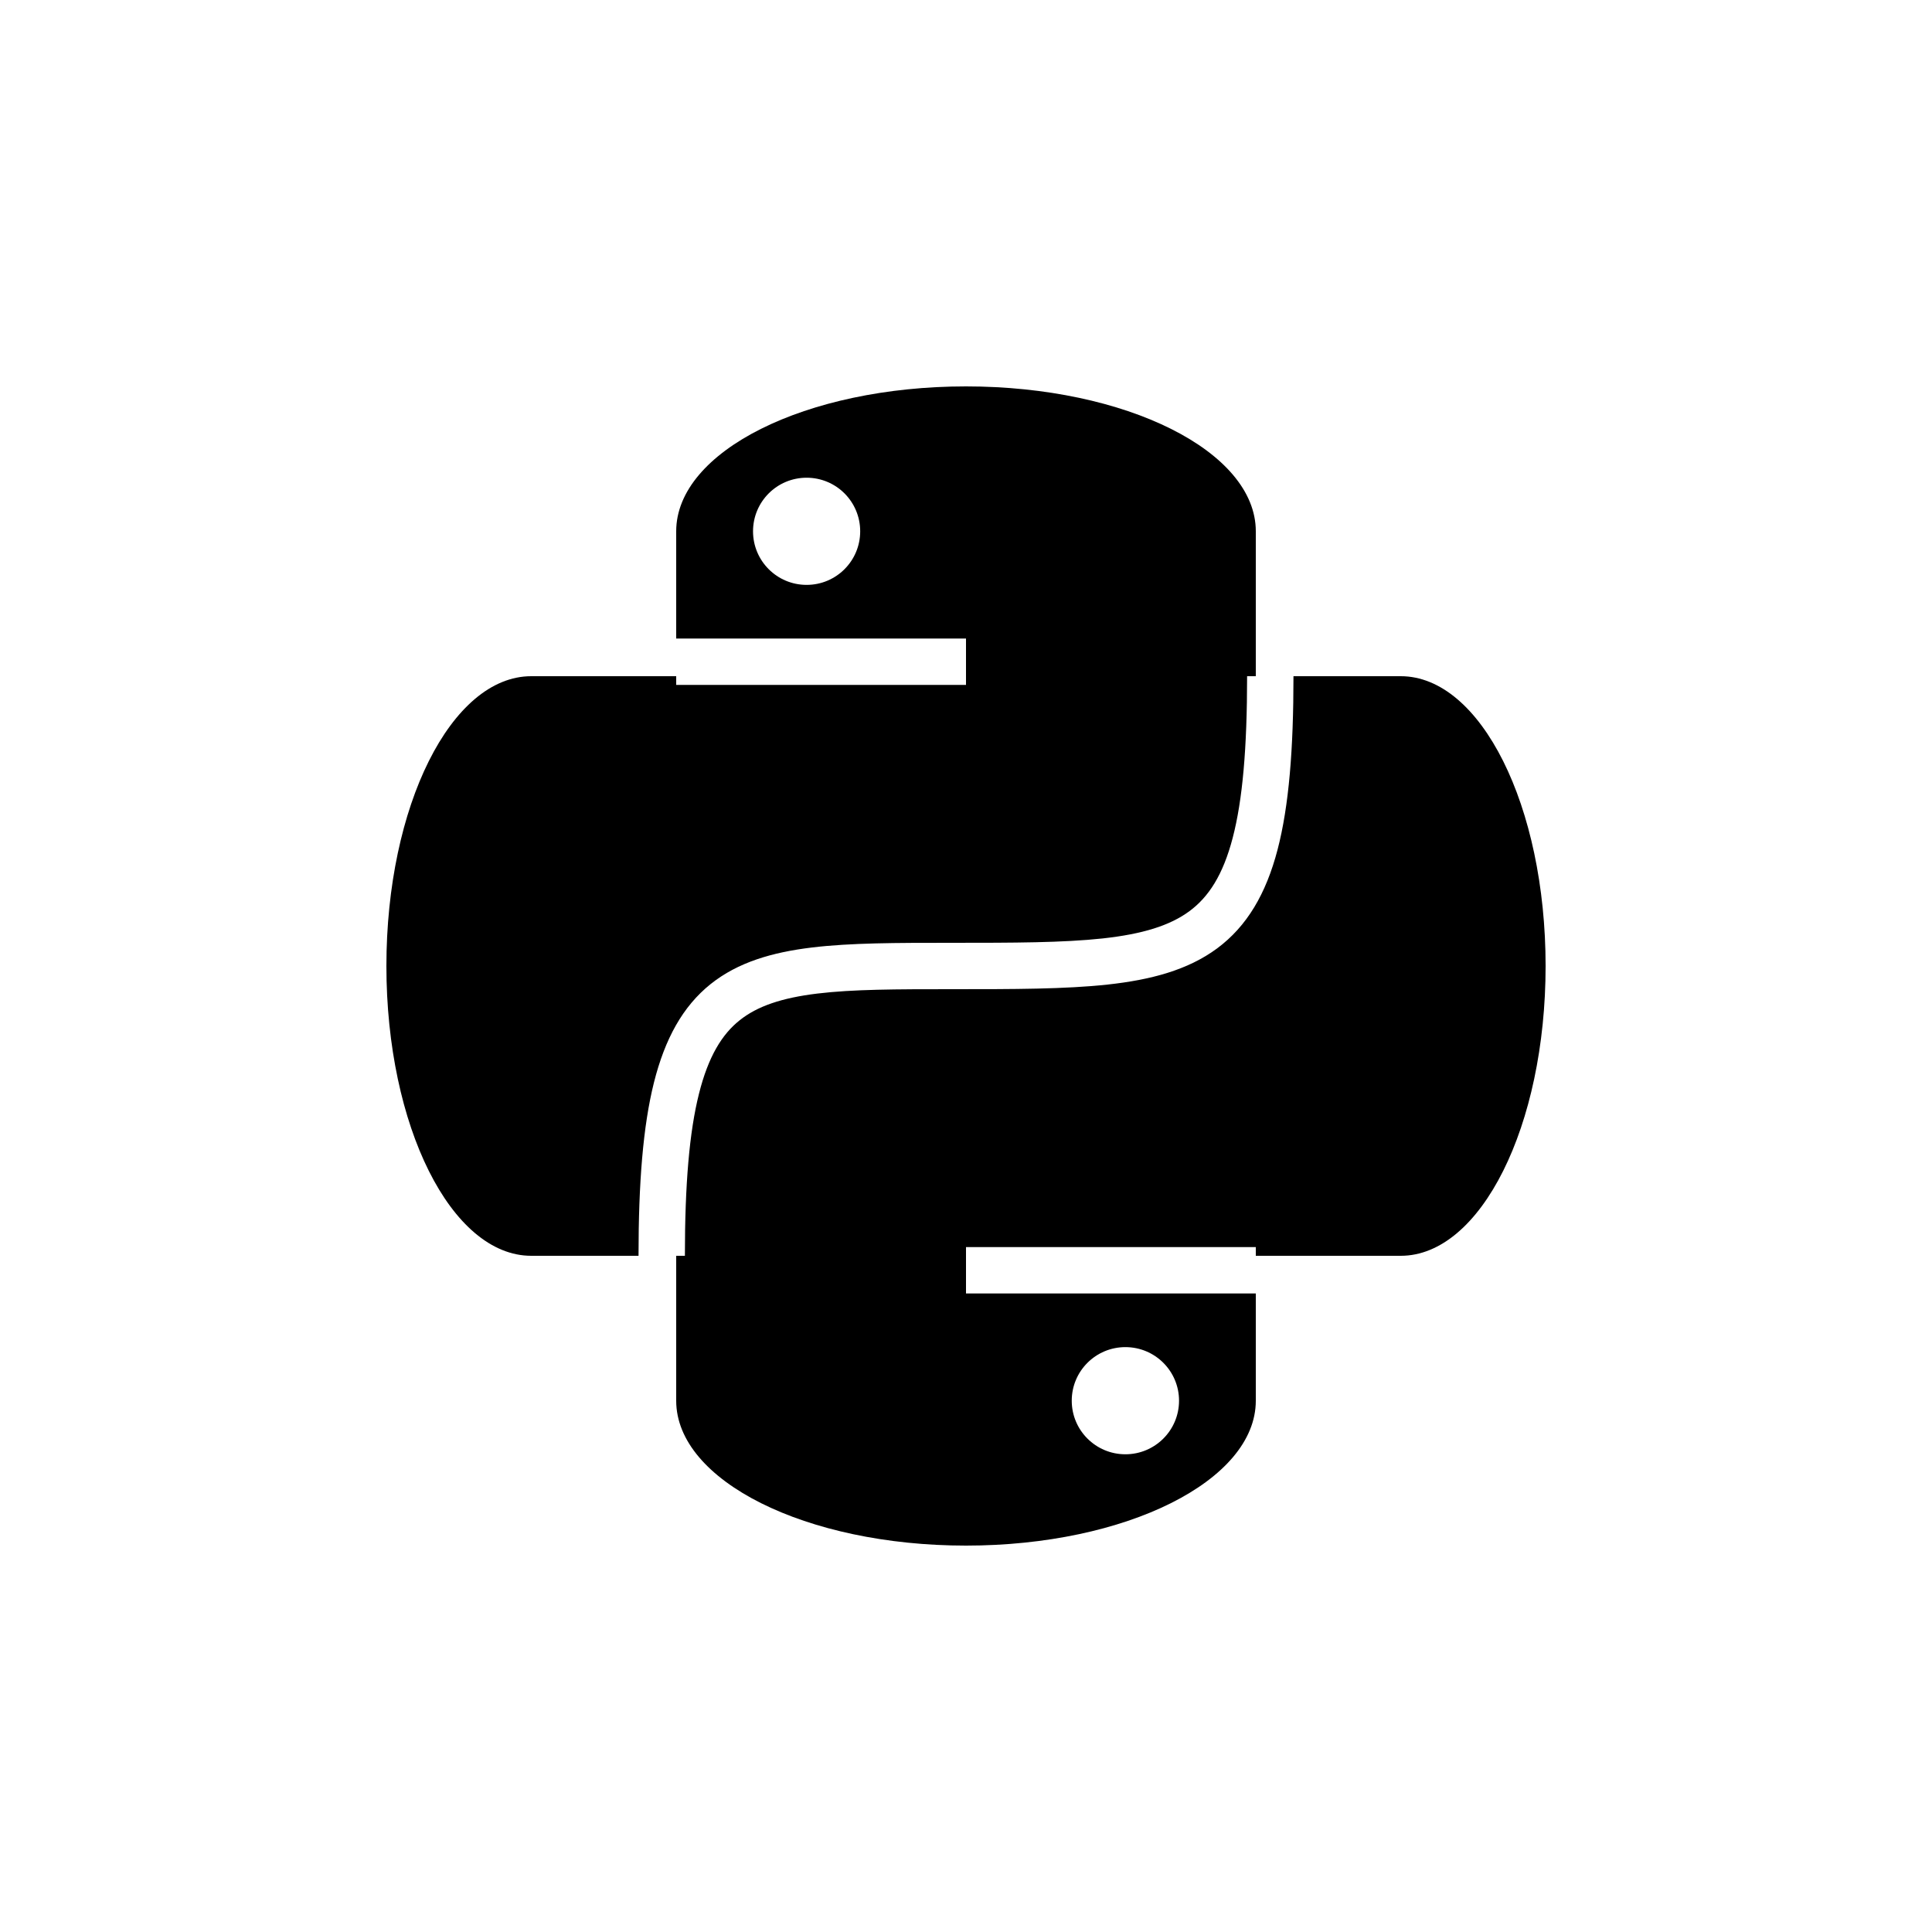 <?xml version="1.0" encoding="UTF-8"?>
<svg xmlns="http://www.w3.org/2000/svg" width="30" height="30" viewBox="0 0 30 30" fill="none">
  <g clip-path="url(#clip0_3120_21341)">
    <path fill-rule="evenodd" clip-rule="evenodd" d="M19.5 8.25C19.5 7.007 17.485 6 15 6C12.515 6 10.5 7.007 10.5 8.25V9.915H15V10.635H10.5V10.5H8.25C7.007 10.5 6 12.515 6 15C6 17.485 7.007 19.5 8.25 19.5H9.915C9.915 18.366 9.985 17.487 10.154 16.811C10.325 16.13 10.602 15.627 11.034 15.281C11.461 14.94 11.995 14.787 12.605 14.713C13.207 14.64 13.928 14.64 14.756 14.64H14.775C15.738 14.64 16.503 14.639 17.123 14.572C17.742 14.504 18.166 14.373 18.47 14.148C18.765 13.93 18.99 13.59 19.141 13.011C19.295 12.423 19.365 11.616 19.365 10.5L19.5 10.5V8.25ZM20.085 10.5C20.085 11.634 20.015 12.514 19.838 13.193C19.659 13.879 19.363 14.383 18.899 14.727C18.443 15.064 17.869 15.215 17.201 15.288C16.538 15.36 15.735 15.36 14.793 15.36H14.775C13.924 15.36 13.245 15.361 12.691 15.428C12.14 15.495 11.76 15.623 11.484 15.844C11.213 16.06 10.999 16.402 10.853 16.986C10.705 17.576 10.635 18.384 10.635 19.5H10.5V21.75C10.5 22.993 12.515 24 15 24C17.485 24 19.5 22.993 19.5 21.75V20.085H15V19.365H19.5V19.5H21.75C22.993 19.5 24 17.485 24 15C24 12.515 22.993 10.5 21.75 10.5L20.085 10.5ZM12.525 9.082C12.985 9.082 13.357 8.71 13.357 8.25C13.357 7.79 12.985 7.418 12.525 7.418C12.065 7.418 11.693 7.79 11.693 8.25C11.693 8.71 12.065 9.082 12.525 9.082ZM17.475 22.582C17.935 22.582 18.308 22.21 18.308 21.75C18.308 21.29 17.935 20.918 17.475 20.918C17.015 20.918 16.642 21.29 16.642 21.75C16.642 22.21 17.015 22.582 17.475 22.582Z" fill="black"></path>
  </g>
  <defs>
    <clipPath id="clip0_3120_21341">
      <rect width="18" height="18" fill="white" transform="translate(6 6)"></rect>
    </clipPath>
  </defs>
</svg>
